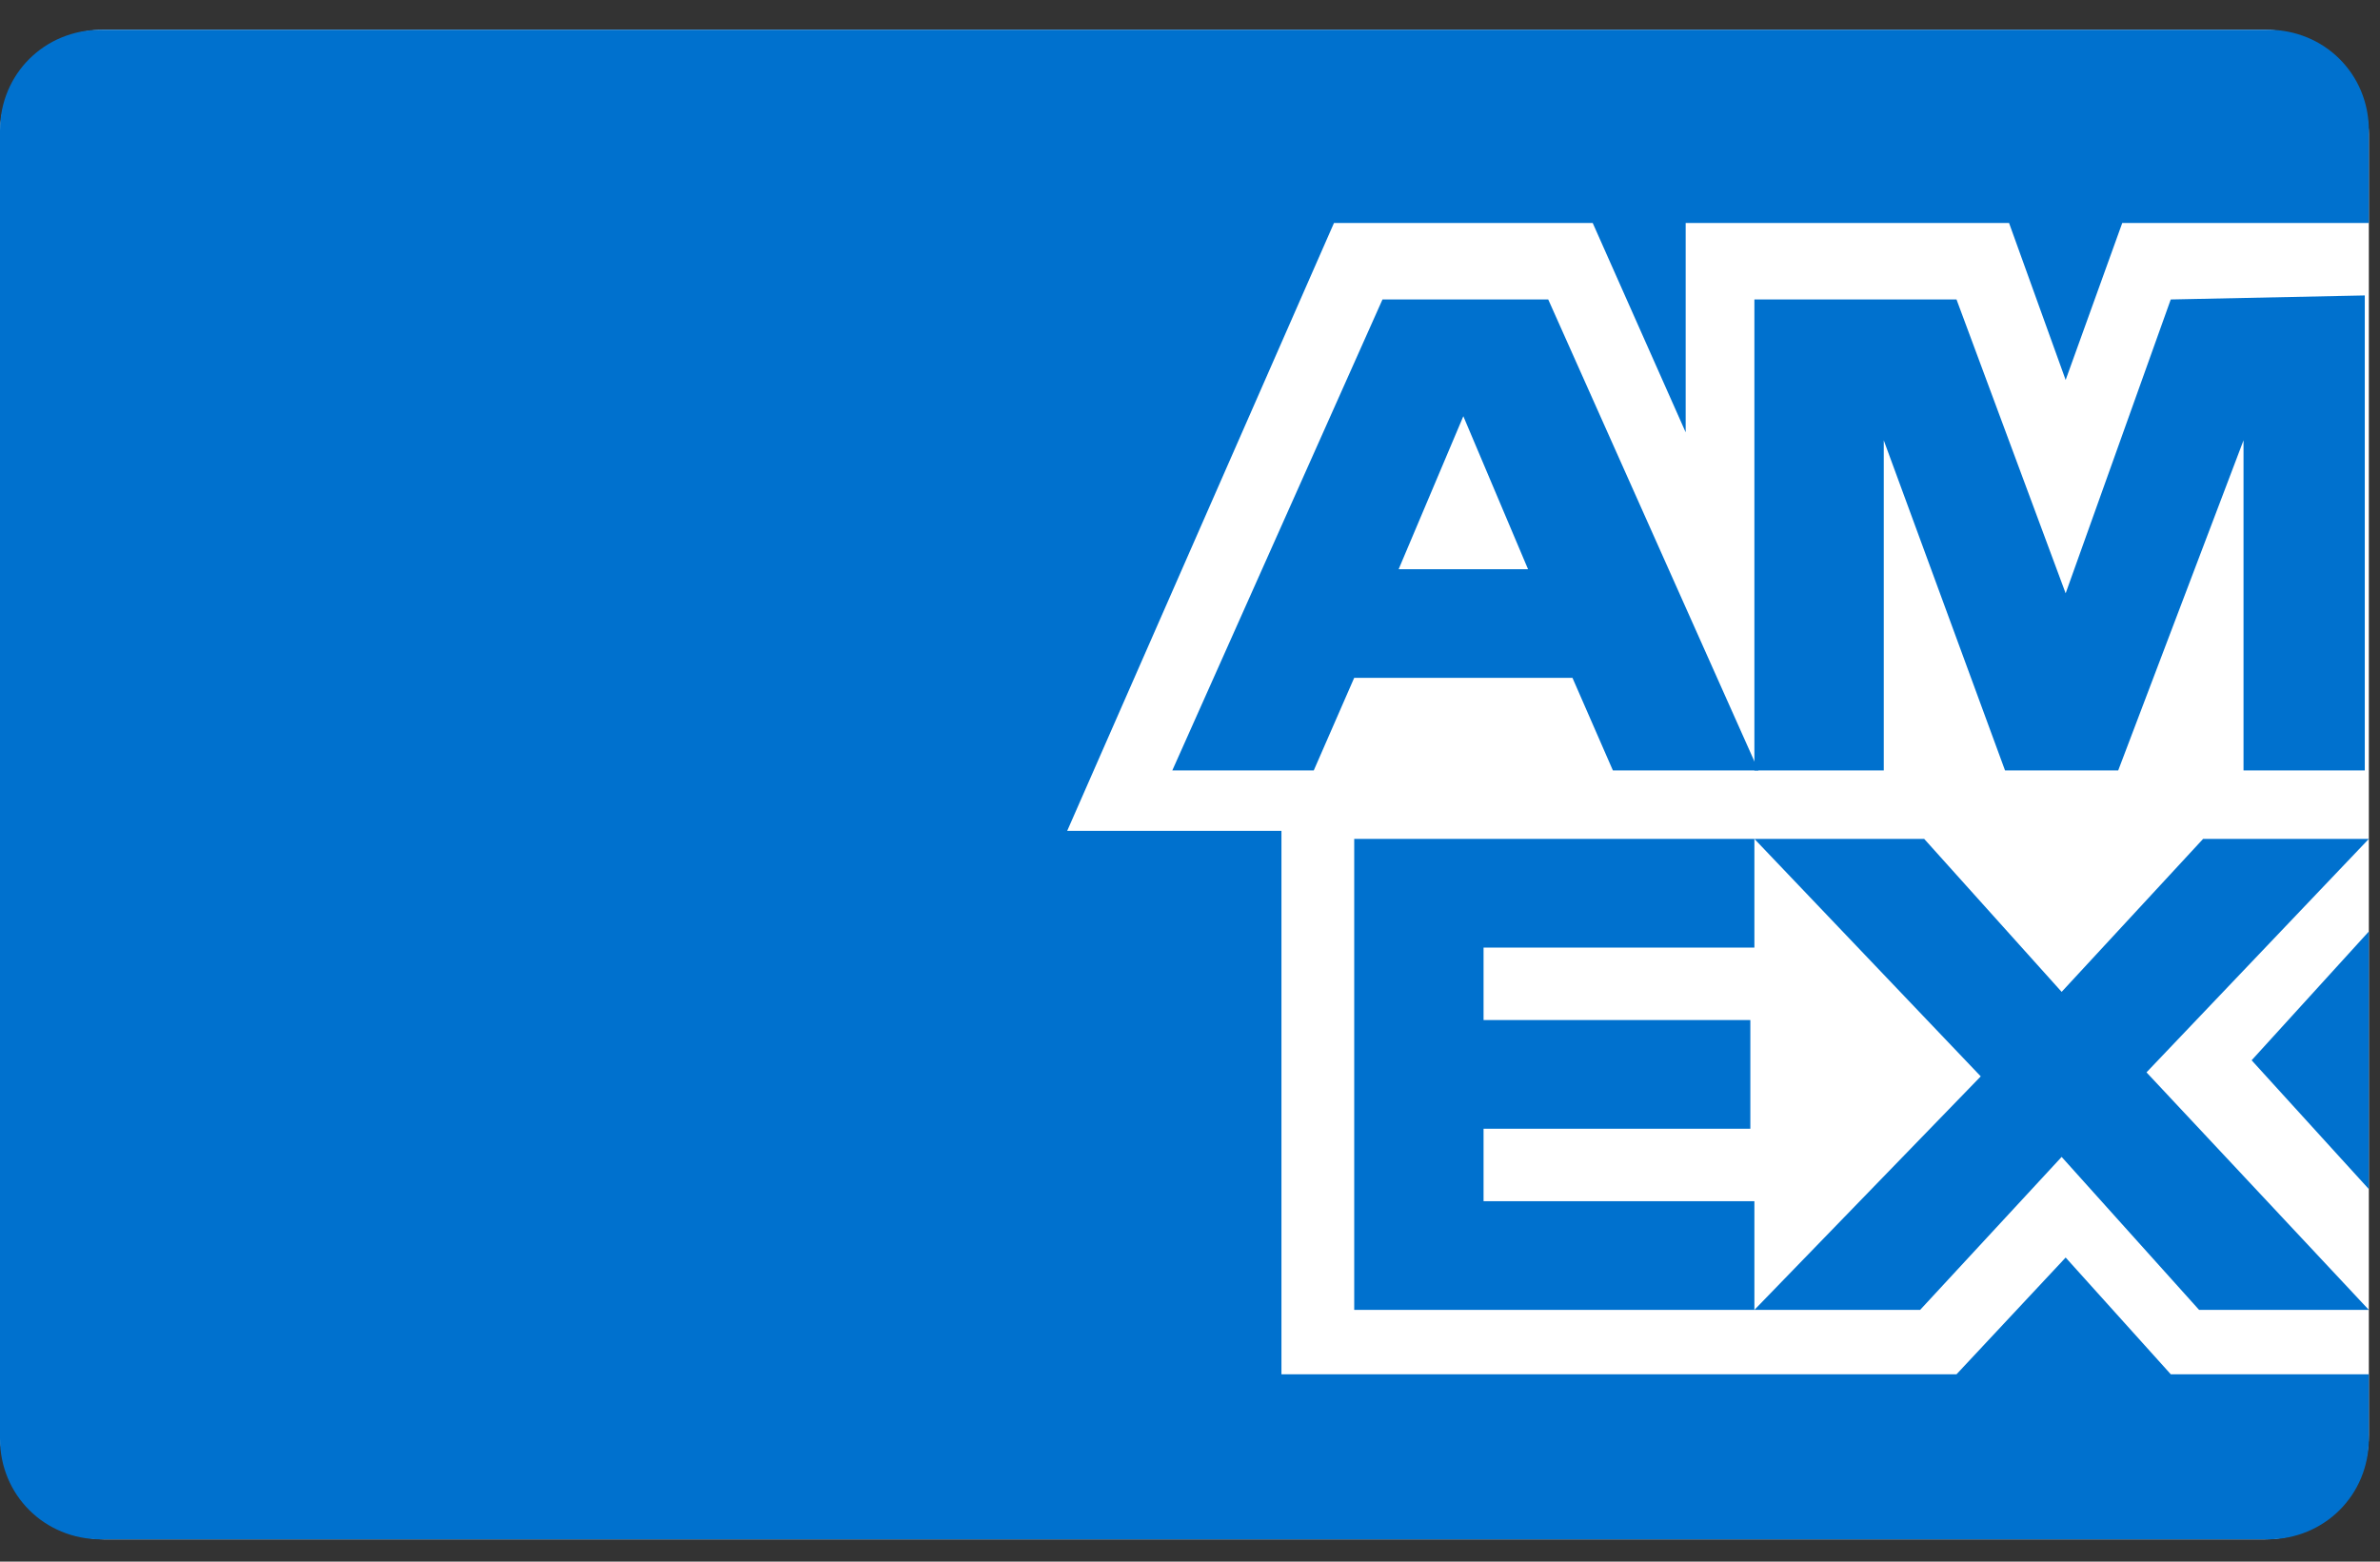 <svg width="64" height="42" viewBox="0 0 64 42" fill="none" xmlns="http://www.w3.org/2000/svg">
<rect x="0" y="0" width="64" height="42" fill="#333333" stroke="none"/>
<g clip-path="url(#clip0_2_635)">
<rect y="0.8" width="63.7" height="40.6" rx="2.8" fill="white"/>
<path d="M58.374 36.961L55.547 33.821L52.612 36.961H46.851H34.459V22.345H28.698L35.872 5.997H42.829L45.329 11.627V5.997H54.025L55.547 10.219L57.069 5.997H63.7V3.507C63.7 1.991 62.504 0.8 60.982 0.8H2.718C1.196 0.8 0 1.991 0 3.507V38.693C0 40.209 1.196 41.4 2.718 41.4H60.982C62.504 41.4 63.7 40.209 63.7 38.693V36.961H58.374Z" fill="#0071CE"/>
<path d="M59.135 35.229H63.7L57.721 28.841L63.7 22.562H59.243L55.439 26.676L51.743 22.562H47.177L53.264 28.949L47.177 35.229H51.634L55.439 31.115L59.135 35.229Z" fill="#0071CE"/>
<path d="M39.894 32.306V30.357H47.068V27.434H39.894V25.485H47.177V22.562H36.416V35.229H47.177V32.306H39.894Z" fill="#0071CE"/>
<path d="M60.33 20.721H63.591V7.946L58.373 8.054L55.547 15.957L52.612 8.054H47.177V20.721H50.656V11.843L53.917 20.721H56.96L60.33 11.843V20.721Z" fill="#0071CE"/>
<path d="M41.633 8.054H37.176L31.524 20.721H35.328L36.415 18.231H42.285L43.372 20.721H47.286L41.633 8.054ZM37.611 15.308L39.35 11.194L41.09 15.308H37.611Z" fill="#0071CE"/>
<path d="M60.548 28.516L63.7 31.981V25.052L60.548 28.516Z" fill="#0071CE"/>
</g>
<defs>
<clipPath id="clip0_2_635">
<rect width="63.7" height="40.6" fill="white" transform="translate(0 0.8)"/>
</clipPath>
</defs>
</svg>
